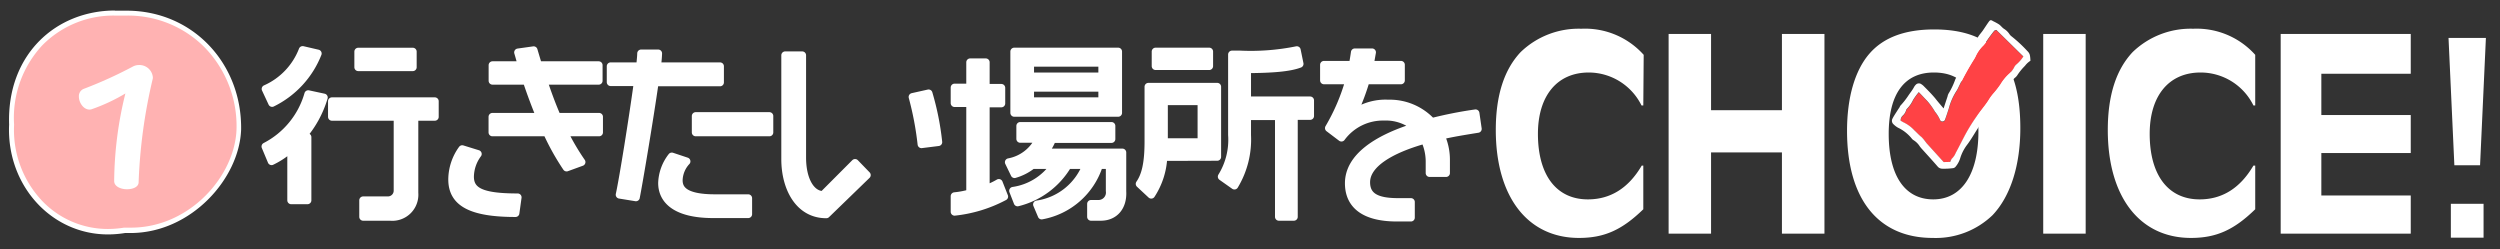 <svg xmlns="http://www.w3.org/2000/svg" viewBox="0 0 321 32"><rect x="0" y="0" width="321" height="32" fill="#333333" stroke="none"/><defs><style>.cls-1{fill:none;stroke:#fff;stroke-linecap:round;stroke-linejoin:round;}.cls-2,.cls-4{fill:#fff;}.cls-3{fill:#ff4245;}.cls-3,.cls-4{fill-rule:evenodd;}.cls-5{fill:#ffb2b2;}</style></defs><title>ボタン</title><g id="_行きたい場所_をCHOICE_" data-name="「行きたい場所」をCHOICE！"><path class="cls-1" d="M38.76,17.61h.72v8.11H37.39V19a10.35,10.35,0,0,1-2.52,1.7l-.79-1.89a10.92,10.92,0,0,0,5.5-6.72l2,.43A13.54,13.54,0,0,1,38.76,17.61Zm-3.82-4.39-.84-1.8a9,9,0,0,0,4.76-5l1.94.45A11.94,11.94,0,0,1,34.94,13.22ZM53.21,15v9.77a2.85,2.85,0,0,1-3.12,3.07H46.63V25.72H49.8a1.24,1.24,0,0,0,1.25-1.27V15H42.62V13H55.83v2ZM46,8.63v-2H53v2Z"/><path class="cls-1" d="M66.19,27.36c-5.73,0-8.13-1.35-8.13-4.32a6.7,6.7,0,0,1,1.29-3.89l2,.62a5,5,0,0,0-1,2.91c0,1.87,1.46,2.66,6.12,2.66ZM72.43,17a29.89,29.89,0,0,0,2.24,3.81l-1.92.7A31.32,31.32,0,0,1,70.23,17h-7v-2h6.12c-.62-1.49-1.2-3.05-1.73-4.63H63.24v-2H67c-.17-.53-.31-1.08-.48-1.64l2-.28c.19.64.38,1.29.58,1.92h7.77v2H69.77c.53,1.58,1.1,3.14,1.75,4.63h5.4v2Z"/><path class="cls-1" d="M84.07,10.58c-.69,4.82-2,12.6-2.42,14.76L79.56,25c.46-2.09,1.68-9.72,2.33-14.45H78.41V8.51h3.77c.09-.81.14-1.41.14-1.65h2.19a15.31,15.31,0,0,1-.15,1.65h8.09v2.07ZM91.59,27.5c-5,0-6.58-1.94-6.58-4a5.84,5.84,0,0,1,1.25-3.41l1.89.63a3.7,3.7,0,0,0-1,2.42c0,1.11.64,2.31,4.65,2.31h4.27V27.5ZM89.33,17V14.9h9.46V17Z"/><path class="cls-1" d="M106.1,27.52c-3.55,0-5.28-3.43-5.28-7.08V7.1H103V20.23c0,2.95,1.18,4.8,2.69,4.8l4.1-4.11,1.51,1.56Zm12.22-9a40,40,0,0,0-1.15-6.07l2.06-.46a35,35,0,0,1,1.25,6.26Z"/><path class="cls-1" d="M122.57,27.19v-2a10.83,10.83,0,0,0,2-.38V13.24h-2v-2h2V8h2v3.28h2v2h-2v11a10.71,10.71,0,0,0,1.68-.79l.69,1.75A17.51,17.51,0,0,1,122.57,27.19Zm18.77.65h-1.25V26.18H141a1.46,1.46,0,0,0,1.49-1.66V21.19h-1.37a9.5,9.5,0,0,1-7.37,6.48l-.6-1.42a8,8,0,0,0,6.34-5.06h-2.38a10.35,10.35,0,0,1-6.45,4.8l-.58-1.49a7.74,7.74,0,0,0,5.31-3.31h-2.84a6.59,6.59,0,0,1-2.28,1.17l-.74-1.53a5.38,5.38,0,0,0,3.89-3H131V16.17h11.71v1.68h-7.6a7,7,0,0,1-1,1.73h10v5C144.22,26.54,143.11,27.84,141.34,27.84ZM130.23,14.49V6.62h13.34v7.87Zm11.3-6.43h-9.26V9.81h9.26Zm0,3.21h-9.26V13h9.26Z"/><path class="cls-1" d="M149.38,20.16A9.64,9.64,0,0,1,147.82,25l-1.49-1.39c.77-1.11,1.13-2.69,1.13-5.47v-7h8.83v9Zm-1-11.67V6.62h6.88V8.49ZM154.27,13h-4.82v5.25h4.82Zm11.86,1.89V27.84h-1.92V14.92h-4.08v2.43a11.44,11.44,0,0,1-1.63,6.48l-1.63-1.15a9,9,0,0,0,1.32-5.36V7h1.05a29.67,29.67,0,0,0,7.27-.56l.36,1.76c-1.32.5-3.5.67-6.74.69v4h8.09v2Z"/><path class="cls-1" d="M185,17.42a7.46,7.46,0,0,1,.67,3.12v1.68h-2.11V20.85a6.72,6.72,0,0,0-.62-2.9c-4.52,1.27-7.52,3.14-7.52,5.45,0,1.82,1.32,2.54,4.08,2.54h1.66v2h-1.78c-4.34,0-6.19-1.73-6.19-4.41,0-3.29,3.5-5.67,8.5-7.23a5.93,5.93,0,0,0-4-1.32,6.61,6.61,0,0,0-5.45,2.69l-1.61-1.22a25.86,25.86,0,0,0,2.62-6.13H170v-2h3.7c.09-.52.19-1.08.26-1.6h2.21c-.1.57-.19,1.1-.29,1.6h4v2h-4.51a28.2,28.2,0,0,1-1.61,4.23l.07,0a7.2,7.2,0,0,1,4.42-1.25,7.34,7.34,0,0,1,5.59,2.36,52.25,52.25,0,0,1,5.62-1.11l.29,2C188.07,16.82,186.46,17.08,185,17.42Z"/><path class="cls-2" d="M38.76,17.61h.72v8.11H37.39V19a10.35,10.35,0,0,1-2.52,1.7l-.79-1.89a10.92,10.92,0,0,0,5.5-6.72l2,.43A13.54,13.54,0,0,1,38.76,17.61Zm-3.82-4.39-.84-1.8a9,9,0,0,0,4.76-5l1.94.45A11.94,11.94,0,0,1,34.94,13.22ZM53.21,15v9.77a2.85,2.85,0,0,1-3.12,3.07H46.63V25.72H49.8a1.24,1.24,0,0,0,1.25-1.27V15H42.62V13H55.83v2ZM46,8.63v-2H53v2Z"/><path class="cls-2" d="M66.19,27.36c-5.73,0-8.13-1.35-8.13-4.32a6.7,6.7,0,0,1,1.29-3.89l2,.62a5,5,0,0,0-1,2.91c0,1.87,1.46,2.66,6.12,2.66ZM72.43,17a29.89,29.89,0,0,0,2.24,3.81l-1.92.7A31.32,31.32,0,0,1,70.23,17h-7v-2h6.12c-.62-1.49-1.2-3.05-1.73-4.63H63.24v-2H67c-.17-.53-.31-1.08-.48-1.64l2-.28c.19.64.38,1.29.58,1.92h7.77v2H69.77c.53,1.58,1.1,3.14,1.75,4.63h5.4v2Z"/><path class="cls-2" d="M84.07,10.58c-.69,4.82-2,12.6-2.42,14.76L79.56,25c.46-2.09,1.68-9.72,2.33-14.45H78.41V8.51h3.77c.09-.81.14-1.41.14-1.65h2.19a15.31,15.31,0,0,1-.15,1.65h8.09v2.07ZM91.59,27.5c-5,0-6.58-1.94-6.58-4a5.84,5.84,0,0,1,1.25-3.41l1.89.63a3.7,3.7,0,0,0-1,2.42c0,1.11.64,2.31,4.65,2.31h4.27V27.5ZM89.33,17V14.9h9.46V17Z"/><path class="cls-2" d="M106.1,27.52c-3.55,0-5.28-3.43-5.28-7.08V7.1H103V20.23c0,2.95,1.18,4.8,2.69,4.8l4.1-4.11,1.51,1.56Zm12.22-9a40,40,0,0,0-1.15-6.07l2.06-.46a35,35,0,0,1,1.25,6.26Z"/><path class="cls-2" d="M122.57,27.19v-2a10.83,10.83,0,0,0,2-.38V13.24h-2v-2h2V8h2v3.28h2v2h-2v11a10.71,10.71,0,0,0,1.68-.79l.69,1.75A17.51,17.51,0,0,1,122.57,27.19Zm18.77.65h-1.25V26.18H141a1.46,1.46,0,0,0,1.49-1.66V21.19h-1.37a9.5,9.5,0,0,1-7.37,6.48l-.6-1.42a8,8,0,0,0,6.34-5.06h-2.38a10.35,10.35,0,0,1-6.45,4.8l-.58-1.49a7.74,7.74,0,0,0,5.31-3.31h-2.84a6.59,6.59,0,0,1-2.28,1.17l-.74-1.53a5.38,5.38,0,0,0,3.89-3H131V16.17h11.71v1.68h-7.6a7,7,0,0,1-1,1.73h10v5C144.22,26.54,143.11,27.84,141.34,27.84ZM130.23,14.49V6.62h13.34v7.87Zm11.3-6.43h-9.26V9.81h9.26Zm0,3.21h-9.26V13h9.26Z"/><path class="cls-2" d="M149.38,20.16A9.64,9.64,0,0,1,147.82,25l-1.49-1.39c.77-1.11,1.13-2.69,1.13-5.47v-7h8.83v9Zm-1-11.67V6.62h6.88V8.49ZM154.27,13h-4.82v5.25h4.82Zm11.86,1.89V27.84h-1.92V14.92h-4.08v2.43a11.44,11.44,0,0,1-1.63,6.48l-1.63-1.15a9,9,0,0,0,1.32-5.36V7h1.05a29.67,29.67,0,0,0,7.27-.56l.36,1.76c-1.32.5-3.5.67-6.74.69v4h8.09v2Z"/><path class="cls-2" d="M185,17.42a7.46,7.46,0,0,1,.67,3.12v1.68h-2.11V20.85a6.72,6.72,0,0,0-.62-2.9c-4.52,1.27-7.52,3.14-7.52,5.45,0,1.82,1.32,2.54,4.08,2.54h1.66v2h-1.78c-4.34,0-6.19-1.73-6.19-4.41,0-3.29,3.5-5.67,8.5-7.23a5.93,5.93,0,0,0-4-1.32,6.61,6.61,0,0,0-5.45,2.69l-1.61-1.22a25.86,25.86,0,0,0,2.62-6.13H170v-2h3.7c.09-.52.19-1.08.26-1.6h2.21c-.1.57-.19,1.1-.29,1.6h4v2h-4.51a28.2,28.2,0,0,1-1.61,4.23l.07,0a7.2,7.2,0,0,1,4.42-1.25,7.34,7.34,0,0,1,5.59,2.36,52.25,52.25,0,0,1,5.62-1.11l.29,2C188.07,16.82,186.46,17.08,185,17.42Z"/><path class="cls-2" d="M38.76,17.61h.72v8.11H37.39V19a10.35,10.35,0,0,1-2.52,1.7l-.79-1.89a10.92,10.92,0,0,0,5.5-6.72l2,.43A13.54,13.54,0,0,1,38.76,17.61Zm-3.82-4.39-.84-1.8a9,9,0,0,0,4.76-5l1.94.45A11.94,11.94,0,0,1,34.94,13.22ZM53.21,15v9.77a2.85,2.85,0,0,1-3.12,3.07H46.63V25.72H49.8a1.24,1.24,0,0,0,1.25-1.27V15H42.62V13H55.83v2ZM46,8.63v-2H53v2Z"/><path class="cls-2" d="M66.19,27.36c-5.73,0-8.13-1.35-8.13-4.32a6.7,6.7,0,0,1,1.29-3.89l2,.62a5,5,0,0,0-1,2.91c0,1.87,1.46,2.66,6.12,2.66ZM72.43,17a29.89,29.89,0,0,0,2.24,3.81l-1.92.7A31.32,31.32,0,0,1,70.23,17h-7v-2h6.12c-.62-1.49-1.2-3.05-1.73-4.63H63.24v-2H67c-.17-.53-.31-1.08-.48-1.64l2-.28c.19.64.38,1.29.58,1.92h7.77v2H69.77c.53,1.58,1.1,3.14,1.75,4.63h5.4v2Z"/><path class="cls-2" d="M84.07,10.58c-.69,4.82-2,12.6-2.42,14.76L79.56,25c.46-2.09,1.68-9.72,2.33-14.45H78.41V8.51h3.77c.09-.81.14-1.41.14-1.65h2.19a15.31,15.31,0,0,1-.15,1.65h8.09v2.07ZM91.59,27.5c-5,0-6.58-1.94-6.58-4a5.84,5.84,0,0,1,1.25-3.41l1.89.63a3.7,3.7,0,0,0-1,2.42c0,1.11.64,2.31,4.65,2.31h4.27V27.5ZM89.33,17V14.9h9.46V17Z"/><path class="cls-2" d="M106.1,27.52c-3.55,0-5.28-3.43-5.28-7.08V7.1H103V20.23c0,2.95,1.18,4.8,2.69,4.8l4.1-4.11,1.51,1.56Zm12.22-9a40,40,0,0,0-1.15-6.07l2.06-.46a35,35,0,0,1,1.25,6.26Z"/><path class="cls-2" d="M122.57,27.19v-2a10.83,10.83,0,0,0,2-.38V13.24h-2v-2h2V8h2v3.28h2v2h-2v11a10.71,10.71,0,0,0,1.68-.79l.69,1.75A17.51,17.51,0,0,1,122.57,27.19Zm18.77.65h-1.25V26.18H141a1.46,1.46,0,0,0,1.49-1.66V21.19h-1.37a9.5,9.5,0,0,1-7.37,6.48l-.6-1.42a8,8,0,0,0,6.34-5.06h-2.38a10.35,10.35,0,0,1-6.45,4.8l-.58-1.49a7.74,7.74,0,0,0,5.31-3.31h-2.84a6.59,6.59,0,0,1-2.28,1.17l-.74-1.53a5.38,5.38,0,0,0,3.89-3H131V16.17h11.71v1.68h-7.6a7,7,0,0,1-1,1.73h10v5C144.22,26.54,143.11,27.84,141.34,27.84ZM130.23,14.49V6.62h13.34v7.87Zm11.3-6.43h-9.26V9.81h9.26Zm0,3.21h-9.26V13h9.26Z"/><path class="cls-2" d="M149.38,20.16A9.64,9.64,0,0,1,147.82,25l-1.49-1.39c.77-1.11,1.13-2.69,1.13-5.47v-7h8.83v9Zm-1-11.67V6.62h6.88V8.49ZM154.27,13h-4.82v5.25h4.82Zm11.86,1.89V27.84h-1.92V14.92h-4.08v2.43a11.44,11.44,0,0,1-1.63,6.48l-1.63-1.15a9,9,0,0,0,1.32-5.36V7h1.05a29.67,29.67,0,0,0,7.27-.56l.36,1.76c-1.32.5-3.5.67-6.74.69v4h8.09v2Z"/><path class="cls-2" d="M185,17.42a7.46,7.46,0,0,1,.67,3.12v1.68h-2.11V20.85a6.72,6.72,0,0,0-.62-2.9c-4.52,1.27-7.52,3.14-7.52,5.45,0,1.82,1.32,2.54,4.08,2.54h1.66v2h-1.78c-4.34,0-6.19-1.73-6.19-4.41,0-3.29,3.5-5.67,8.5-7.23a5.93,5.93,0,0,0-4-1.32,6.61,6.61,0,0,0-5.45,2.69l-1.61-1.22a25.86,25.86,0,0,0,2.62-6.13H170v-2h3.7c.09-.52.19-1.08.26-1.6h2.21c-.1.57-.19,1.1-.29,1.6h4v2h-4.51a28.2,28.2,0,0,1-1.61,4.23l.07,0a7.2,7.2,0,0,1,4.42-1.25,7.34,7.34,0,0,1,5.59,2.36,52.25,52.25,0,0,1,5.62-1.11l.29,2C188.07,16.82,186.46,17.08,185,17.42Z"/><path class="cls-2" d="M211,13.54h-.23A7.58,7.58,0,0,0,204,9.31c-4.07,0-6.53,3-6.53,7.88,0,5.3,2.38,8.41,6.41,8.41,2.92,0,5.23-1.46,6.92-4.34H211v5.61c-2.73,2.65-5,3.68-8.26,3.68-6.61,0-10.68-5.3-10.68-13.86,0-4.46,1.08-7.76,3.19-10a10.73,10.73,0,0,1,7.8-3,10.1,10.1,0,0,1,8,3.35Z"/><path class="cls-2" d="M228.8,14.15V4.36h5.46V30H228.8V19.57h-9.1V30h-5.45V4.36h5.45v9.79Z"/><path class="cls-2" d="M259.41,16.46c0,4.8-1.27,8.75-3.57,11.17a10.51,10.51,0,0,1-7.68,2.92c-7,0-11-5-11-13.75,0-4.26,1-7.72,2.84-9.87s4.65-3.15,8.34-3.15C255.88,3.78,259.41,7.82,259.41,16.46Zm-16.9.73c0,5.37,2.07,8.41,5.72,8.41s5.8-3.23,5.8-8.72c0-5-1.92-7.57-5.72-7.57S242.51,12.08,242.51,17.19Z"/><path class="cls-2" d="M267.8,4.36V30h-5.45V4.36Z"/><path class="cls-2" d="M289.57,13.54h-.23a7.56,7.56,0,0,0-6.79-4.23c-4.08,0-6.53,3-6.53,7.88,0,5.3,2.38,8.41,6.41,8.41,2.92,0,5.22-1.46,6.91-4.34h.23v5.61c-2.72,2.65-5,3.68-8.25,3.68-6.61,0-10.68-5.3-10.68-13.86,0-4.46,1.08-7.76,3.19-10a10.72,10.72,0,0,1,7.79-3,10.08,10.08,0,0,1,7.95,3.35Z"/><path class="cls-2" d="M309.54,4.36V9.47H298.06v5.3h11.48v4.88H298.06V25.1h11.48V30h-16.7V4.36Z"/><path class="cls-2" d="M314.39,4.87h4.8l-.75,16.35h-3.3Zm.3,21.3h4.2v4.35h-4.2Z"/><path class="cls-3" d="M250.4,20.79l-.82.06-2.12-2.34c-.12-.13-.22-.28-.33-.42a4.19,4.19,0,0,0-.39-.45c-.33-.26-.61-.58-.92-.86a4.59,4.59,0,0,0-1.33-1,3.63,3.63,0,0,1-.44-.25.82.82,0,0,1,.3-.67,1.54,1.54,0,0,0,.41-.68.37.37,0,0,1,.1-.17,4.09,4.09,0,0,0,.79-1.14,8.89,8.89,0,0,1,.73-1c.37.36.72.76,1.08,1.12a8.77,8.77,0,0,1,1,1.39,4.54,4.54,0,0,1,.66,1.07.3.3,0,0,0,.33.18.32.32,0,0,0,.3-.23c.17-.48.34-1,.49-1.45a7.69,7.69,0,0,1,1-2.26,3,3,0,0,0,.25-.47,35.3,35.3,0,0,1,2-3.63,3,3,0,0,0,.19-.35,4.52,4.52,0,0,1,1-1.4,6.68,6.68,0,0,0,.63-.85c.25-.34.5-.68.76-1,.05-.06.16-.06.27-.11l3.47,3.41a4.47,4.47,0,0,1-.87,1,1.11,1.11,0,0,0-.32.41,2.7,2.7,0,0,1-.61.78,6,6,0,0,0-1.13,1.39,11.87,11.87,0,0,1-.81,1.06,6.42,6.42,0,0,0-.61.79c-.39.66-.89,1.23-1.33,1.84a23.18,23.18,0,0,0-1.89,3c-.37.71-.73,1.43-1.11,2.13a2.1,2.1,0,0,1-.47.71C250.53,20.44,250.49,20.62,250.4,20.79Z"/><path class="cls-4" d="M249.56,13.92c.19-.59.35-1.07.51-1.55a1.17,1.17,0,0,1,.17-.43,9.61,9.61,0,0,0,.82-1.75c.16-.31.29-.64.43-1a5.44,5.44,0,0,0,.27-.54,3.89,3.89,0,0,1,.9-1.46,2,2,0,0,0,.32-.5c.35-.65.68-1.3,1-1.94.18-.3.43-.56.63-.85s.47-.71.71-1.05.31-.3.6-.13a6.79,6.79,0,0,1,.75.41c.23.16.41.42.64.57a2.23,2.23,0,0,1,.71.69,1.1,1.1,0,0,0,.28.29,17.56,17.56,0,0,1,2,1.86c.33.32.37.52.41,1.26a2.69,2.69,0,0,0-.7.65,7.37,7.37,0,0,0-1,1.23,1.43,1.43,0,0,1-.32.33,6.4,6.4,0,0,0-1.09,1.34,11.27,11.27,0,0,1-.89,1.17l-.12.16c-.77,1.09-1.53,2.19-2.29,3.28-.62.88-1.11,1.83-1.76,2.68a5.53,5.53,0,0,0-.82,1.58,3.2,3.2,0,0,1-.61,1.17.53.53,0,0,1-.32.2,8.93,8.93,0,0,1-1.46.07.77.77,0,0,1-.52-.26c-.64-.74-1.3-1.46-1.95-2.18a4.47,4.47,0,0,1-.35-.41,2.51,2.51,0,0,0-.79-.8.88.88,0,0,1-.25-.22,5,5,0,0,0-1.76-1.39,2.69,2.69,0,0,1-.58-.44.59.59,0,0,1-.13-.74c.16-.31.36-.61.55-.91s.24-.37.36-.55a1,1,0,0,1,.09-.18,9.82,9.82,0,0,0,1-1.26c.24-.37.53-.71.74-1.1a1.24,1.24,0,0,1,.23-.32.54.54,0,0,1,.73-.09,1.79,1.79,0,0,1,.26.2c.52.52,1,1,1.51,1.6C248.81,13.05,249.15,13.44,249.56,13.92Zm.84,6.87c.09-.17.13-.35.24-.44a2.1,2.1,0,0,0,.47-.71c.38-.7.74-1.42,1.11-2.13a23.18,23.18,0,0,1,1.89-3c.44-.61.94-1.18,1.33-1.84a6.42,6.42,0,0,1,.61-.79,11.87,11.87,0,0,0,.81-1.06A6,6,0,0,1,258,9.44a2.7,2.7,0,0,0,.61-.78,1.11,1.11,0,0,1,.32-.41,4.47,4.47,0,0,0,.87-1l-3.47-3.41c-.11.05-.22.05-.27.11-.26.32-.51.66-.76,1a6.68,6.68,0,0,1-.63.85,4.52,4.52,0,0,0-1,1.4,3,3,0,0,1-.19.35,35.3,35.3,0,0,0-2,3.63,3,3,0,0,1-.25.47,7.69,7.69,0,0,0-1,2.26c-.15.48-.32,1-.49,1.45a.32.32,0,0,1-.3.23.3.3,0,0,1-.33-.18,4.54,4.54,0,0,0-.66-1.07,8.77,8.77,0,0,0-1-1.39c-.36-.36-.71-.76-1.08-1.12a8.89,8.89,0,0,0-.73,1,4.09,4.09,0,0,1-.79,1.14.37.37,0,0,0-.1.17,1.54,1.54,0,0,1-.41.68.82.82,0,0,0-.3.67,3.63,3.63,0,0,0,.44.25,4.59,4.59,0,0,1,1.33,1c.31.28.59.6.92.86a4.19,4.19,0,0,1,.39.45c.11.14.21.29.33.42l2.12,2.34Z"/></g><g id="_オプショナルツアー_をCHOICE_" data-name="「オプショナルツアー」をCHOICE！"><path class="cls-5" d="M13.86,29.78A12,12,0,0,1,5.13,26a13.56,13.56,0,0,1-3.63-10A13.92,13.92,0,0,1,5.2,5.6a13.1,13.1,0,0,1,9.54-3.91c.33,0,.66,0,1,0h.51A14.14,14.14,0,0,1,26.44,5.9a14.85,14.85,0,0,1,4.19,10.75c-.19,6.11-6.17,13-13.88,13l-.69,0A13.17,13.17,0,0,1,13.86,29.78Z"/><path class="cls-2" d="M14.74,2l1,0h.53a13.86,13.86,0,0,1,10,4.08,14.5,14.5,0,0,1,4.1,10.5c-.19,6-6,12.65-13.56,12.65H16l-.07,0a13.26,13.26,0,0,1-2.08.17,11.66,11.66,0,0,1-8.5-3.67,13.27,13.27,0,0,1-3.54-9.72v0A13.67,13.67,0,0,1,5.43,5.82,12.81,12.81,0,0,1,14.74,2m0-.65C7.17,1.37.87,7,1.17,16,.82,23.75,6.55,30.1,13.86,30.1a13.67,13.67,0,0,0,2.19-.18l.7,0c7.79,0,14-7,14.21-13.29.12-8.42-6.15-15.26-14.71-15.26h-.49q-.51,0-1,0Z"/><path class="cls-2" d="M17.8,23.39c0,.63-.75.91-1.5.91s-1.64-.33-1.64-1.06v0A48,48,0,0,1,16.1,12a23,23,0,0,1-4.26,2,.87.87,0,0,1-.35.07c-.78,0-1.36-.91-1.36-1.66a1,1,0,0,1,.62-1,54.37,54.37,0,0,0,6.3-2.86,1.65,1.65,0,0,1,.78-.2,1.73,1.73,0,0,1,1.79,1.51.9.9,0,0,1,0,.22A67.63,67.63,0,0,0,17.8,23.39Z"/></g></svg>